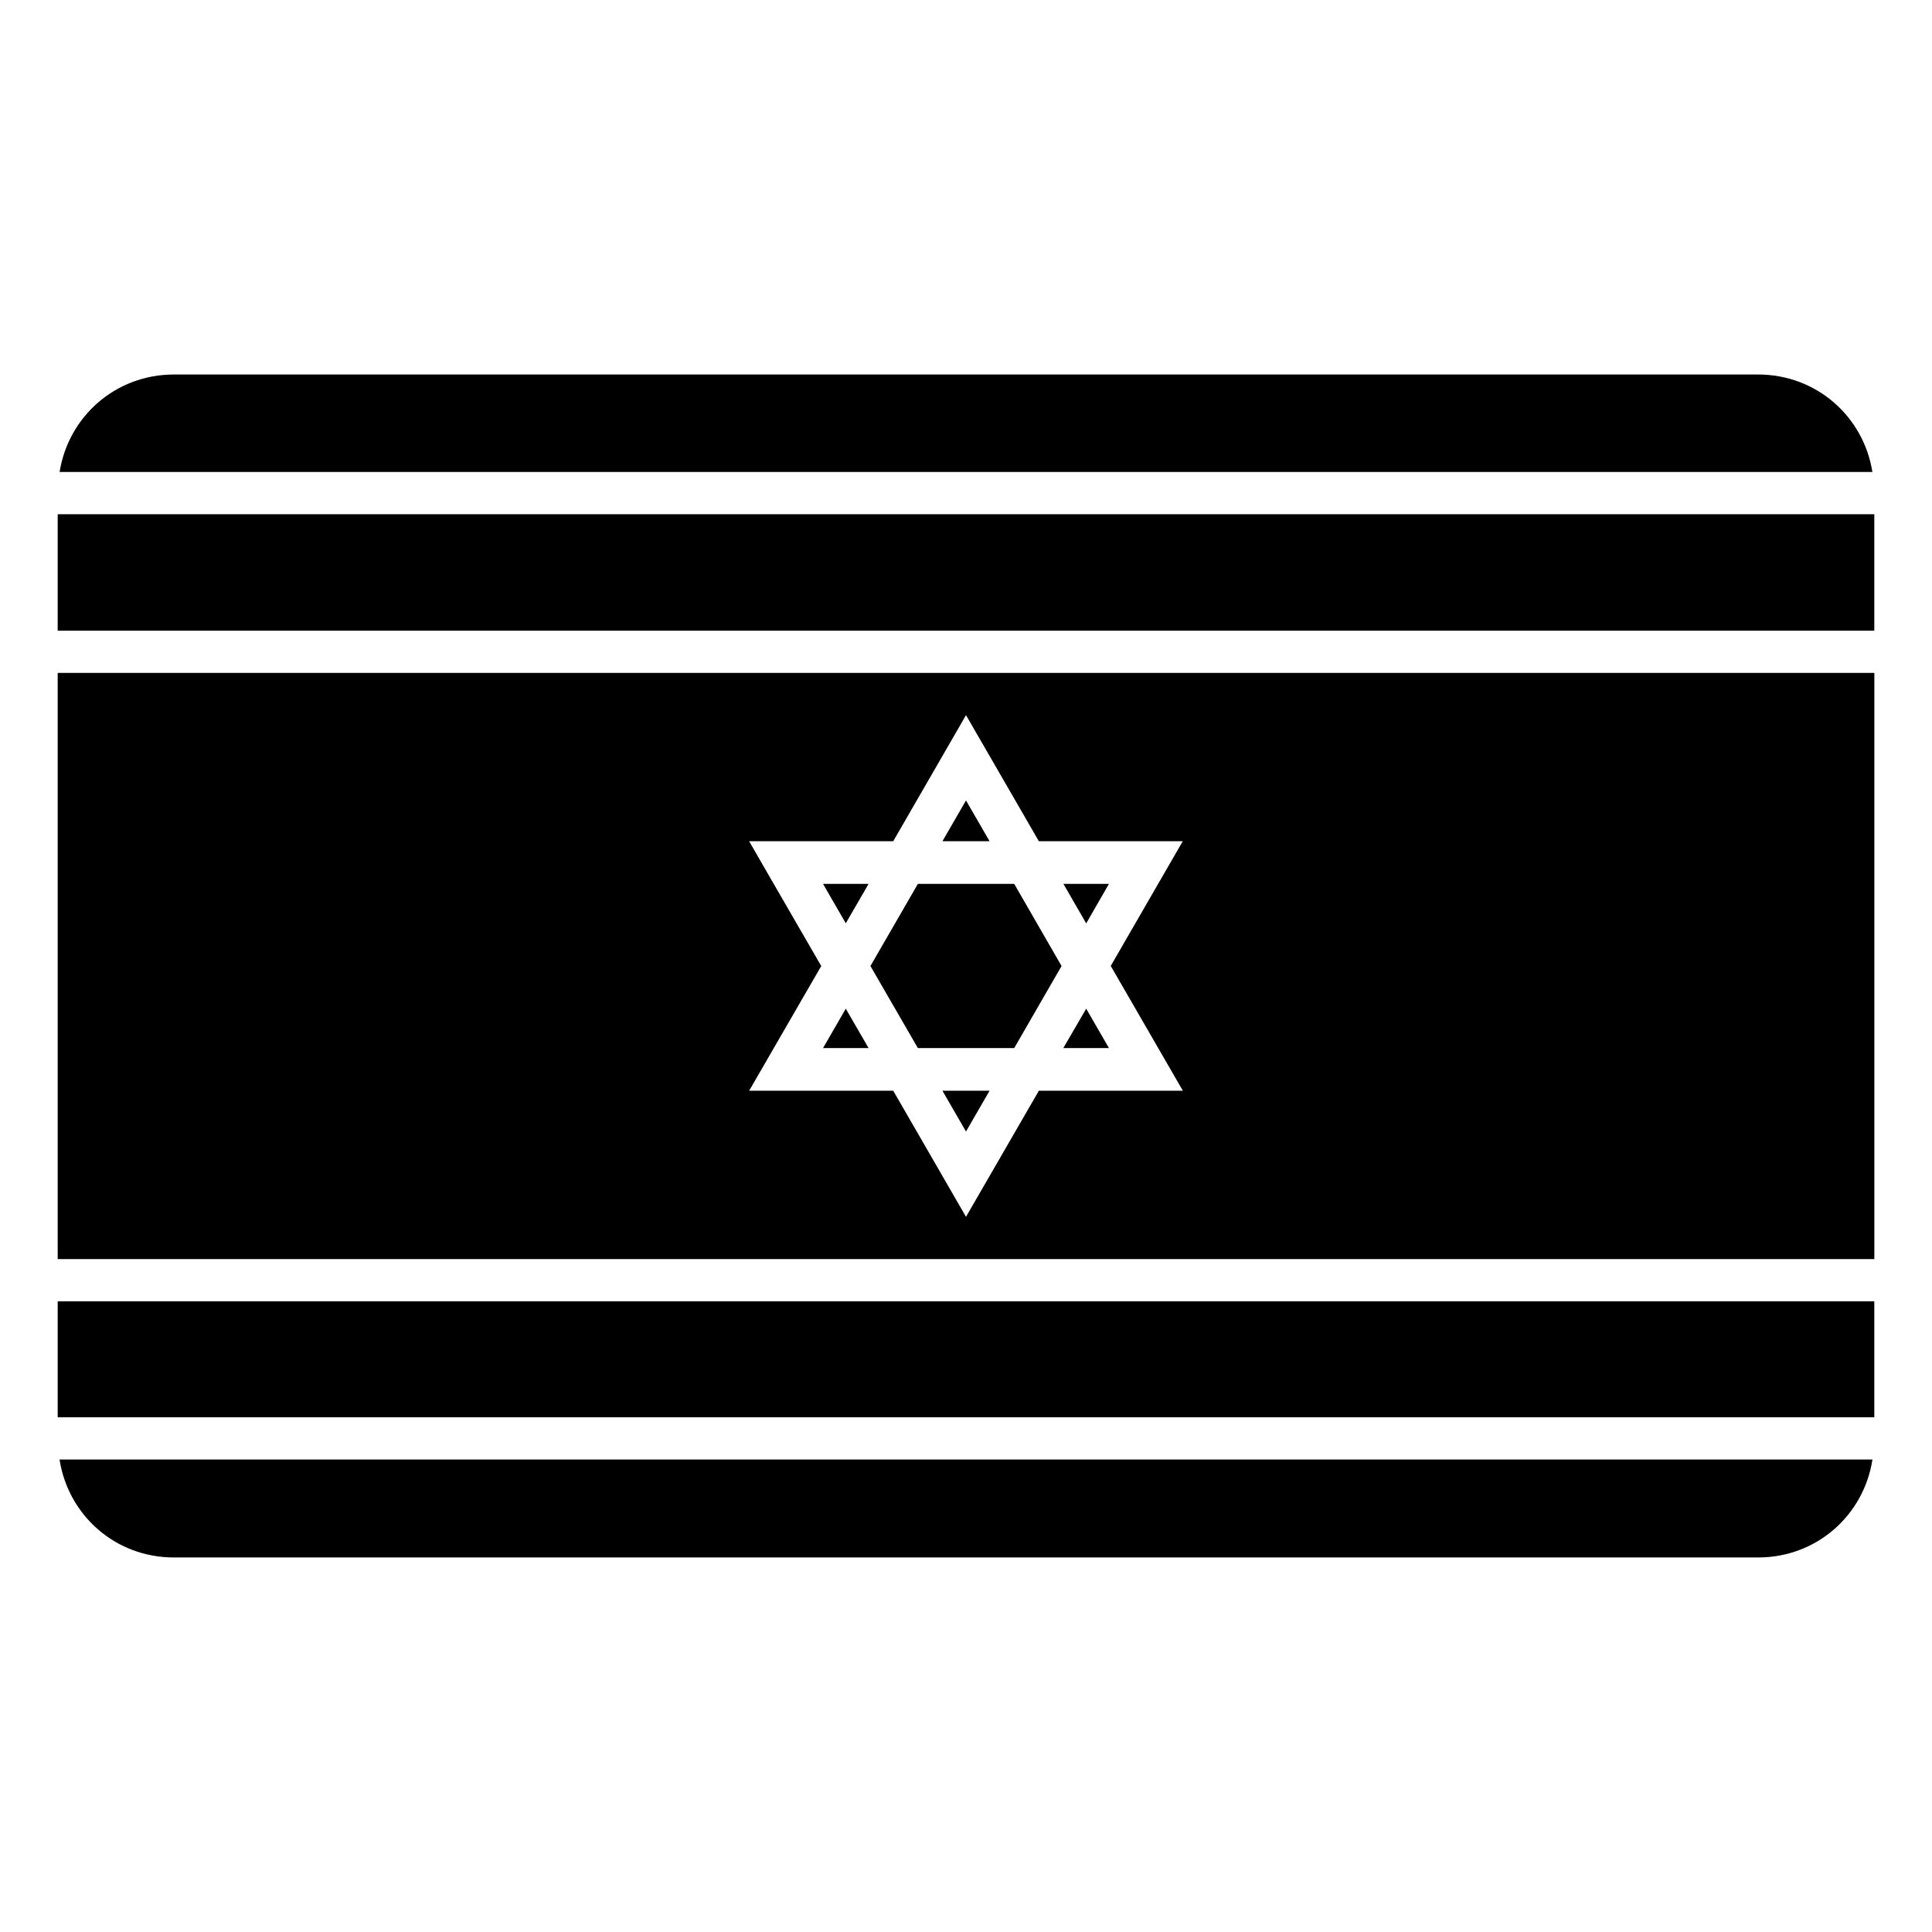 <?xml version="1.0" encoding="UTF-8"?>
<!-- Uploaded to: ICON Repo, www.iconrepo.com, Generator: ICON Repo Mixer Tools -->
<svg fill="#000000" width="800px" height="800px" version="1.1" viewBox="144 144 512 512" xmlns="http://www.w3.org/2000/svg">
 <g>
  <path d="m159.29 322.33v155.34h481.43v-155.34zm240.71 11.191 19.309 33.414h38.133l-19.082 33.047 19.109 33.074h-38.16l-19.309 33.414-19.285-33.414h-38.184l19.105-33.047-14.227-24.602-4.879-8.473h38.184zm0 22.605-6.246 10.809h12.492zm-37.887 22.113 6.027 10.441 6.043-10.441zm25.133 0-12.57 21.77 12.57 21.746h25.531l12.547-21.746-12.547-21.77zm38.57 0 6.039 10.469 6.027-10.469zm-57.676 33.074-6.027 10.441h12.07zm63.715 0-6.066 10.441h12.094zm-38.102 21.742 6.246 10.809 6.246-10.809z"/>
  <path d="m190.08 243.25h419.84c15.449 0 27.938 11.098 30.285 25.828h-480.41c2.352-14.727 14.84-25.828 30.289-25.828z"/>
  <path d="m159.29 280.28h481.42v30.859h-481.42z"/>
  <path d="m159.29 488.86h481.42v30.723h-481.42z"/>
  <path d="m159.78 530.78h480.44c-2.293 14.797-14.801 25.965-30.301 25.965h-419.84c-15.496 0-28.004-11.168-30.301-25.965z"/>
 </g>
</svg>